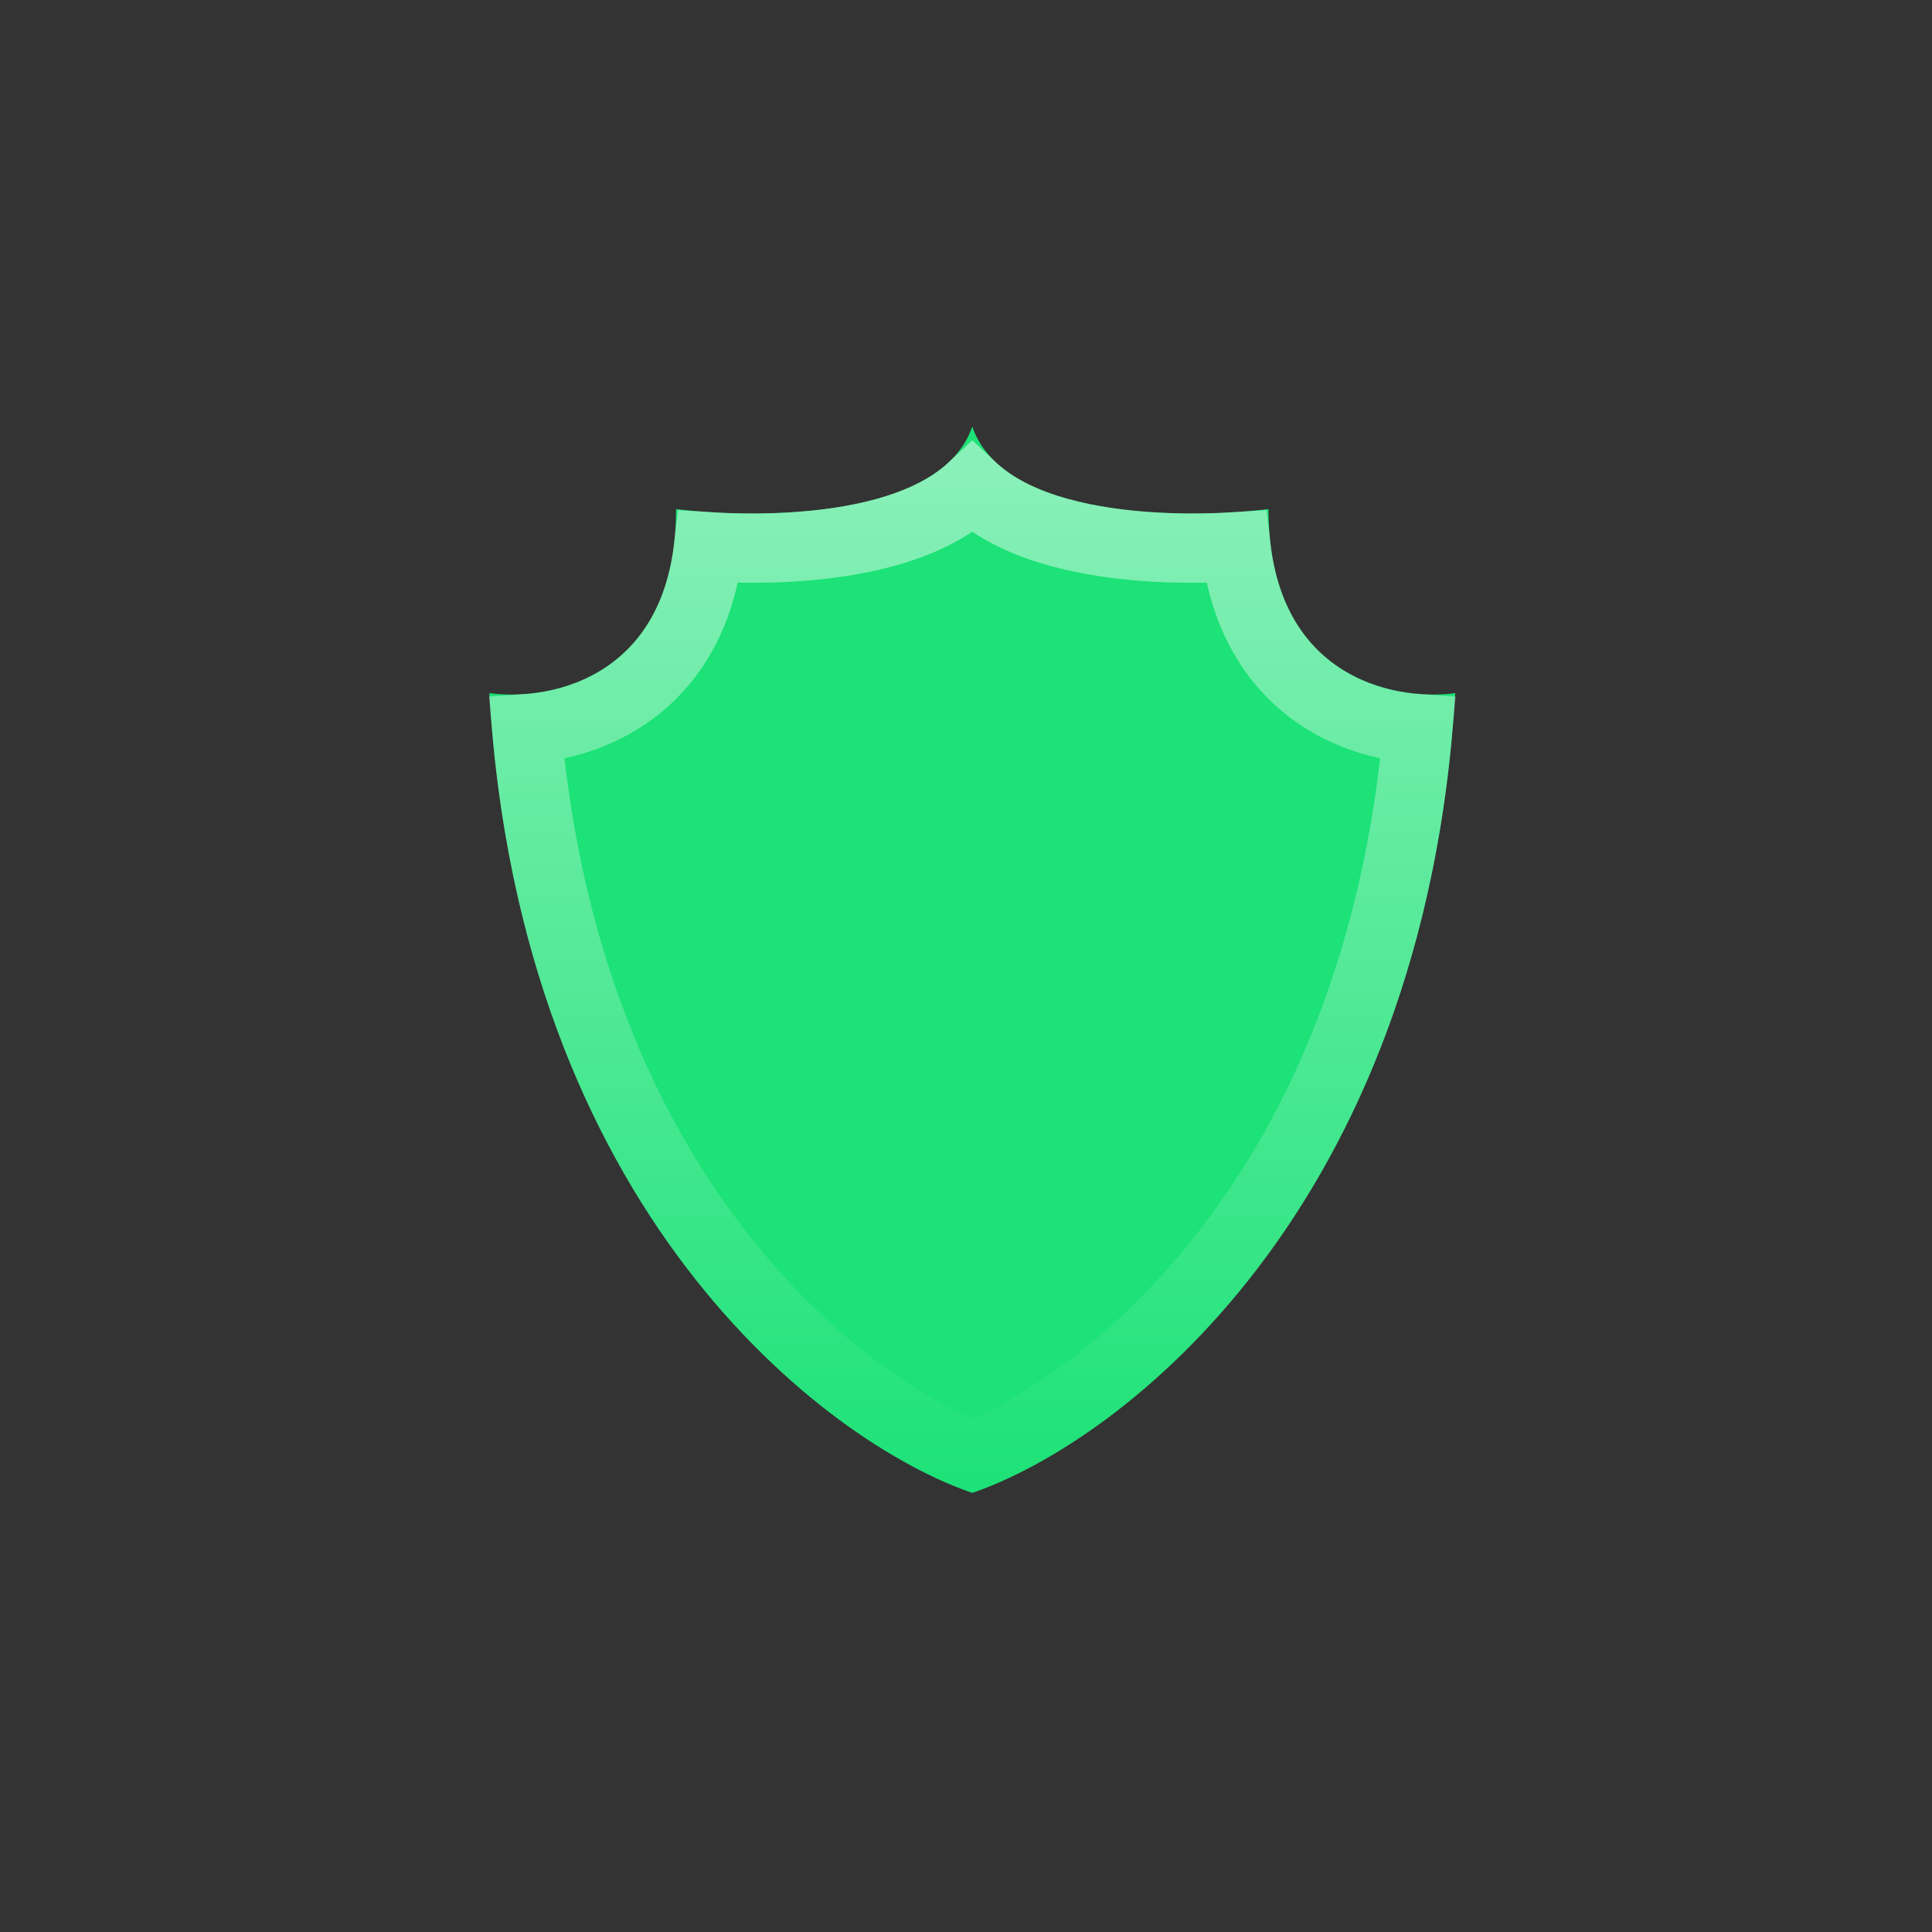 <svg width="154" height="154" viewBox="0 0 154 154" fill="none" xmlns="http://www.w3.org/2000/svg">
<rect x="0" y="0" width="154" height="154" fill="#333333" stroke="none"/>
<mask id="mask0_119_3379" style="mask-type:alpha" maskUnits="userSpaceOnUse" x="0" y="0" width="154" height="154">
<rect width="154" height="154" rx="77" fill="#D9D9D9"/>
</mask>
<g mask="url(#mask0_119_3379)">
<path d="M53.887 40.577C60.731 41.421 75.036 41.286 77.5 34C79.964 41.286 94.269 41.421 101.113 40.577C101.113 53.934 111.038 55.925 116 55.25C113.536 96.536 89.307 114.952 77.5 119C65.693 114.952 41.464 96.536 39 55.25C43.962 55.925 53.887 53.934 53.887 40.577Z" fill="#1CE277"/>
<path d="M77.5 116.059C66.679 111.855 45.239 95.066 41.979 58.083C44.464 57.908 47.299 57.178 49.844 55.469C53.259 53.176 55.825 49.34 56.484 43.586C59.829 43.793 63.963 43.739 67.817 43.057C70.362 42.607 72.933 41.857 75.103 40.619C75.957 40.132 76.771 39.555 77.5 38.875C78.229 39.555 79.043 40.132 79.897 40.619C82.067 41.857 84.638 42.607 87.183 43.057C91.037 43.739 95.171 43.793 98.516 43.586C99.175 49.34 101.741 53.176 105.156 55.469C107.701 57.178 110.536 57.908 113.021 58.083C109.761 95.066 88.321 111.855 77.5 116.059Z" stroke="url(#paint0_linear_119_3379)" stroke-opacity="0.5" stroke-width="5.525"/>
</g>
<defs>
<linearGradient id="paint0_linear_119_3379" x1="77.5" y1="34" x2="77.5" y2="119" gradientUnits="userSpaceOnUse">
<stop stop-color="white"/>
<stop offset="1" stop-color="white" stop-opacity="0"/>
</linearGradient>
</defs>
</svg>
